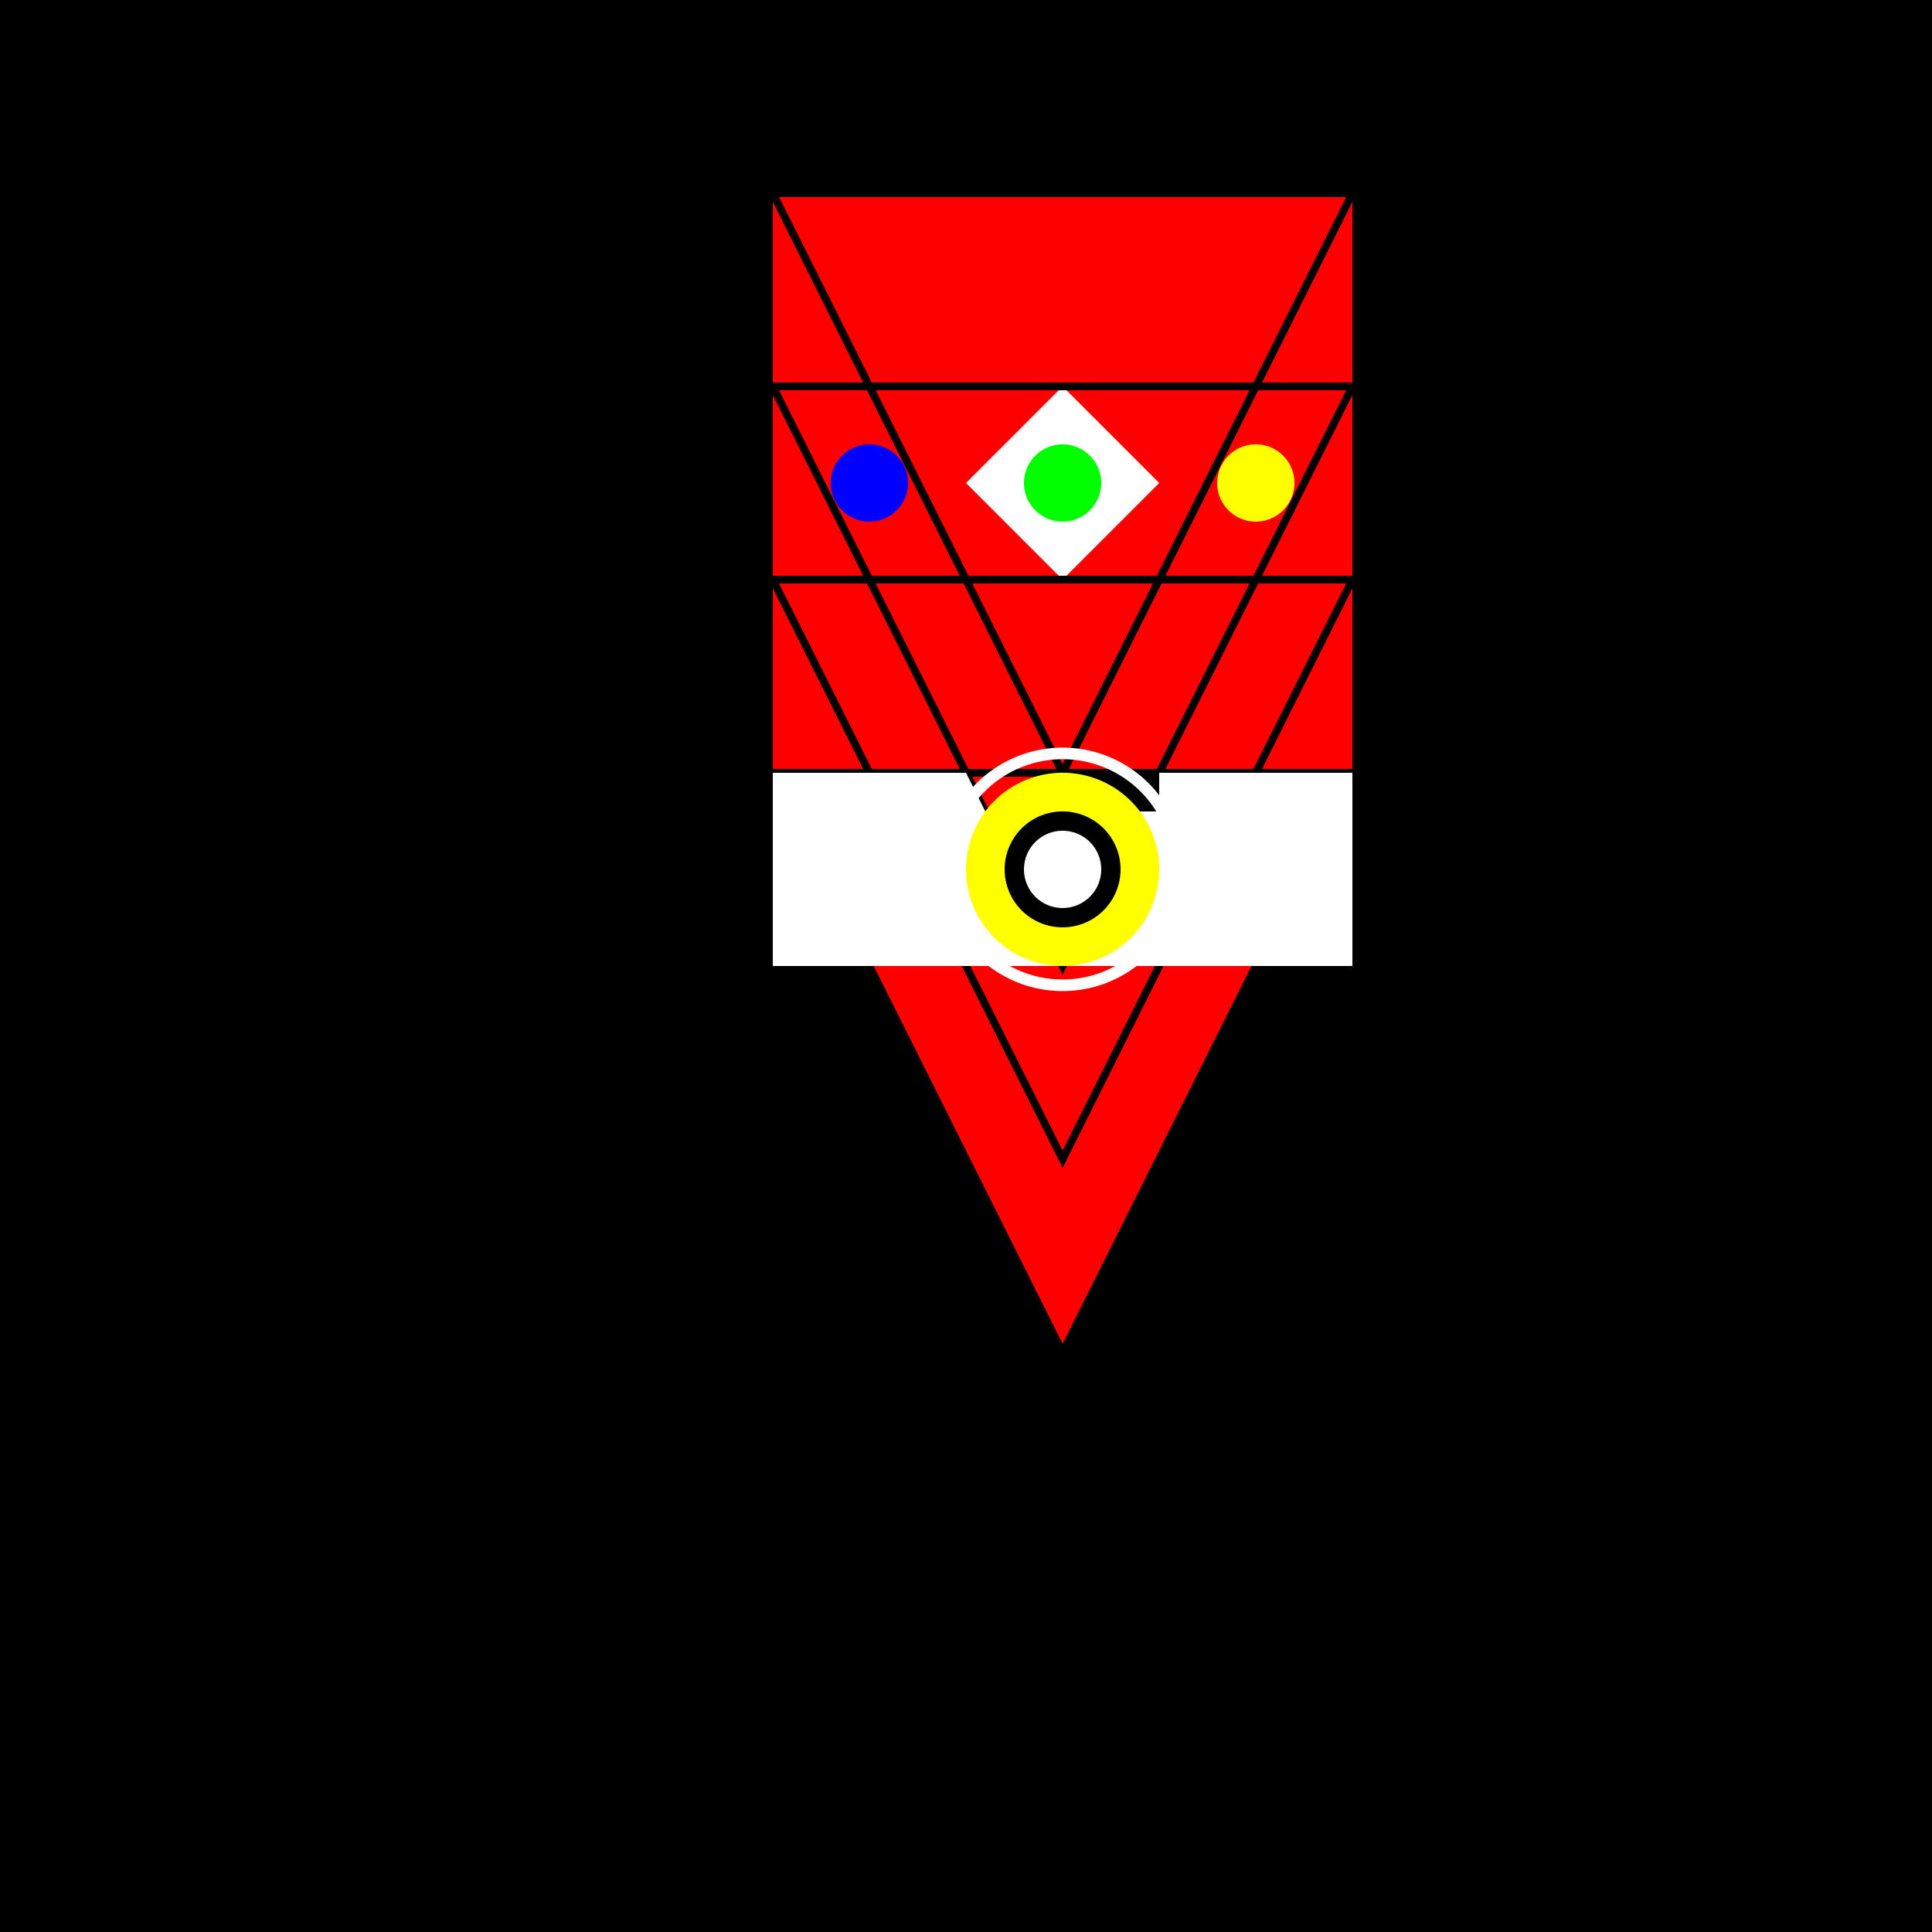 <!--

Generated by DrawGPT.
Free, open source, AI generated images in SVG, PNG, and HTML Canvas format.
https://drawgpt.ai

Created: 2023-09-27T01:58:10.218Z
Link: https://drawgpt.ai/prompt/80950/

-->
<svg xmlns="http://www.w3.org/2000/svg" xmlns:xlink="http://www.w3.org/1999/xlink" width="500" height="500"><defs/><g><rect fill="#000000" stroke="none" x="0" y="0" width="512" height="512"/><path fill="#FF0000" stroke="none" paint-order="stroke fill markers" d=" M 200 50 L 350 50 L 350 200 L 275 350 L 200 200 Z"/><path fill="#FFFFFF" stroke="none" paint-order="stroke fill markers" d=" M 275 100 L 250 125 L 275 150 L 300 125 Z"/><path fill="#0000FF" stroke="none" paint-order="stroke fill markers" d=" M 235 125 A 10 10 0 1 1 235 124.99"/><path fill="#00FF00" stroke="none" paint-order="stroke fill markers" d=" M 285 125 A 10 10 0 1 1 285 124.99"/><path fill="#FFFF00" stroke="none" paint-order="stroke fill markers" d=" M 335 125 A 10 10 0 1 1 335 124.99"/><path fill="none" stroke="#000000" paint-order="fill stroke markers" d=" M 200 200 L 350 200 L 275 350 L 200 200 Z" stroke-miterlimit="10" stroke-width="2" stroke-dasharray=""/><path fill="none" stroke="#000000" paint-order="fill stroke markers" d=" M 200 150 L 350 150 L 275 300 L 200 150 Z" stroke-miterlimit="10" stroke-width="2" stroke-dasharray=""/><path fill="none" stroke="#000000" paint-order="fill stroke markers" d=" M 200 100 L 350 100 L 275 250 L 200 100 Z" stroke-miterlimit="10" stroke-width="2" stroke-dasharray=""/><path fill="none" stroke="#000000" paint-order="fill stroke markers" d=" M 200 50 L 350 50 L 275 200 L 200 50 Z" stroke-miterlimit="10" stroke-width="2" stroke-dasharray=""/><path fill="#FFFFFF" stroke="none" paint-order="stroke fill markers" d=" M 200 200 L 200 250 L 275 250 L 250 200 Z"/><path fill="#FFFFFF" stroke="none" paint-order="stroke fill markers" d=" M 350 200 L 350 250 L 275 250 L 300 200 Z"/><rect fill="#000000" stroke="none" x="275" y="200" width="25" height="10"/><path fill="#FFFF00" stroke="none" paint-order="stroke fill markers" d=" M 300 225 A 25 25 0 1 1 300 224.975"/><path fill="#000000" stroke="none" paint-order="stroke fill markers" d=" M 290 225 A 15 15 0 1 1 290 224.985"/><path fill="#FFFFFF" stroke="none" paint-order="stroke fill markers" d=" M 285 225 A 10 10 0 1 1 285 224.99"/><path fill="none" stroke="#FFFFFF" paint-order="fill stroke markers" d=" M 305 225 A 30 30 0 1 1 305 224.97" stroke-miterlimit="10" stroke-width="3" stroke-dasharray=""/></g></svg>